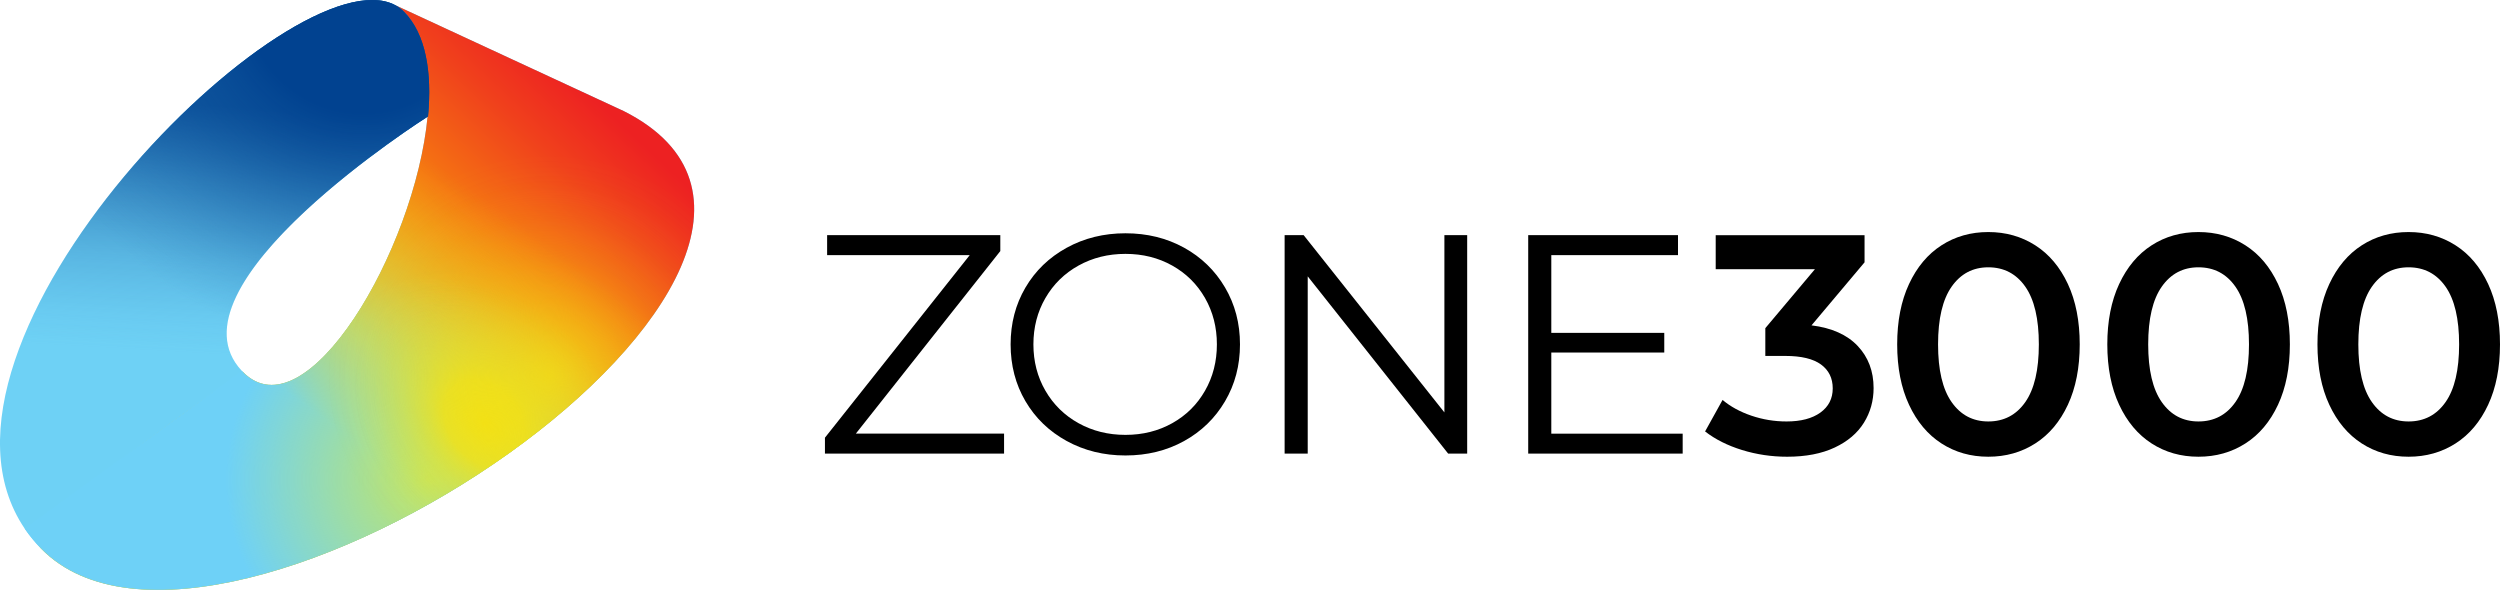 <?xml version="1.0" encoding="UTF-8"?> <svg xmlns="http://www.w3.org/2000/svg" xmlns:xlink="http://www.w3.org/1999/xlink" id="Layer_1" data-name="Layer 1" viewBox="0 0 855.666 201.906"><defs><style> .cls-1 { fill: url(#linear-gradient-2); } .cls-2 { fill: url(#radial-gradient-4); } .cls-3 { fill: url(#radial-gradient); } .cls-4 { fill: #6ed1f5; } .cls-5 { fill: url(#radial-gradient-2); } .cls-6 { fill: url(#radial-gradient-3); } .cls-7 { fill: url(#linear-gradient-3); } .cls-8 { fill: url(#linear-gradient); } </style><linearGradient id="linear-gradient" x1="201.552" y1="32.071" x2="117.381" y2="121.854" gradientUnits="userSpaceOnUse"><stop offset="0" stop-color="#ed2122"></stop><stop offset=".191" stop-color="#f0401c"></stop><stop offset=".607" stop-color="#f78f0d"></stop><stop offset=".933" stop-color="#fed102"></stop></linearGradient><linearGradient id="linear-gradient-2" x1="84.158" y1="36.848" x2="79.248" y2="121.721" gradientUnits="userSpaceOnUse"><stop offset="0" stop-color="#014290"></stop><stop offset=".308" stop-color="#135ba2" stop-opacity=".626"></stop><stop offset=".624" stop-color="#2472b2" stop-opacity=".288"></stop><stop offset=".864" stop-color="#2f80bd" stop-opacity=".079"></stop><stop offset="1" stop-color="#3386c1" stop-opacity="0"></stop></linearGradient><radialGradient id="radial-gradient" cx="124.419" cy="-2.276" fx="124.419" fy="-2.276" r="120.933" gradientUnits="userSpaceOnUse"><stop offset="0" stop-color="#014290"></stop><stop offset=".338" stop-color="#014290"></stop><stop offset=".513" stop-color="#0f559d" stop-opacity=".715"></stop><stop offset=".846" stop-color="#2878b7" stop-opacity=".202"></stop><stop offset="1" stop-color="#3386c1" stop-opacity="0"></stop></radialGradient><linearGradient id="linear-gradient-3" x1="114.207" y1="145.727" x2="168.45" y2="69.973" gradientUnits="userSpaceOnUse"><stop offset="0" stop-color="#6ed1f7"></stop><stop offset=".528" stop-color="#b7da7a" stop-opacity=".462"></stop><stop offset=".53" stop-color="#b7da79" stop-opacity=".46"></stop><stop offset="1" stop-color="#f6e10f" stop-opacity="0"></stop></linearGradient><radialGradient id="radial-gradient-2" cx="146.397" cy="164.196" fx="146.397" fy="164.196" r="69.138" gradientUnits="userSpaceOnUse"><stop offset="0" stop-color="#c2e566"></stop><stop offset="1" stop-color="#c2e767" stop-opacity="0"></stop></radialGradient><radialGradient id="radial-gradient-3" cx="165.827" cy="145.069" fx="165.827" fy="145.069" r="83.229" gradientTransform="translate(148.75 -51.812) rotate(52.09) scale(1 .741)" gradientUnits="userSpaceOnUse"><stop offset="0" stop-color="#f6e10f" stop-opacity=".9"></stop><stop offset=".195" stop-color="#f6e10f" stop-opacity=".7"></stop><stop offset=".234" stop-color="#f6e10f" stop-opacity=".558"></stop><stop offset=".283" stop-color="#f6e10f" stop-opacity=".41"></stop><stop offset=".337" stop-color="#f6e10f" stop-opacity=".282"></stop><stop offset=".395" stop-color="#f6e10f" stop-opacity=".179"></stop><stop offset=".459" stop-color="#f6e10f" stop-opacity=".099"></stop><stop offset=".532" stop-color="#f6e10f" stop-opacity=".043"></stop><stop offset=".624" stop-color="#f6e10f" stop-opacity=".01"></stop><stop offset=".787" stop-color="#f6e10f" stop-opacity="0"></stop></radialGradient><radialGradient id="radial-gradient-4" cx="187.656" cy="128.509" fx="187.656" fy="128.509" r="86.877" gradientUnits="userSpaceOnUse"><stop offset="0" stop-color="#f6e10f" stop-opacity=".7"></stop><stop offset=".147" stop-color="#f6e10f" stop-opacity=".514"></stop><stop offset=".315" stop-color="#f6e10f" stop-opacity=".331"></stop><stop offset=".476" stop-color="#f6e10f" stop-opacity=".187"></stop><stop offset=".627" stop-color="#f6e10f" stop-opacity=".084"></stop><stop offset=".764" stop-color="#f6e10f" stop-opacity=".022"></stop><stop offset=".873" stop-color="#f6e10f" stop-opacity="0"></stop></radialGradient></defs><g><path d="m343.658,148.418v6.835h-61.308v-5.446l49.557-62.484h-48.81v-6.835h59.278v5.446l-49.449,62.484h50.733Z"></path><path d="m365.07,150.926c-6.015-3.311-10.715-7.85-14.098-13.618-3.383-5.768-5.073-12.246-5.073-19.44,0-7.189,1.689-13.669,5.073-19.437,3.383-5.768,8.083-10.307,14.098-13.618,6.015-3.311,12.726-4.968,20.133-4.968s14.082,1.64,20.028,4.914c5.943,3.276,10.629,7.815,14.045,13.618,3.418,5.803,5.129,12.302,5.129,19.491,0,7.194-1.71,13.69-5.129,19.493-3.416,5.805-8.102,10.344-14.045,13.618-5.945,3.276-12.621,4.914-20.028,4.914s-14.117-1.657-20.133-4.968Zm36.154-6.088c4.769-2.669,8.508-6.372,11.214-11.107s4.06-10.022,4.06-15.862c0-5.836-1.353-11.123-4.06-15.86-2.707-4.734-6.445-8.438-11.214-11.107-4.769-2.672-10.111-4.006-16.021-4.006-5.908,0-11.266,1.335-16.072,4.006-4.807,2.669-8.582,6.372-11.322,11.107-2.742,4.737-4.111,10.024-4.111,15.86,0,5.84,1.37,11.128,4.111,15.862,2.739,4.734,6.515,8.438,11.322,11.107,4.807,2.669,10.164,4.006,16.072,4.006,5.91,0,11.252-1.337,16.021-4.006Z"></path><path d="m502.166,80.488v74.764h-6.515l-48.063-60.666v60.666h-7.906v-74.764h6.517l48.168,60.666v-60.666h7.798Z"></path><path d="m575.924,148.418v6.835h-52.87v-74.764h51.269v6.835h-43.364v26.596h38.664v6.73h-38.664v27.77h44.965Z"></path><path d="m635.82,118.404c3.633,3.845,5.448,8.652,5.448,14.42,0,4.342-1.106,8.295-3.313,11.854-2.207,3.563-5.535,6.394-9.985,8.491-4.45,2.1-9.88,3.152-16.289,3.152-5.339,0-10.484-.768-15.433-2.296-4.949-1.531-9.168-3.649-12.656-6.356l5.983-10.787c2.704,2.28,5.997,4.076,9.88,5.395,3.878,1.318,7.885,1.974,12.015,1.974,4.912,0,8.776-1.013,11.59-3.043,2.809-2.03,4.219-4.788,4.219-8.279,0-3.486-1.337-6.212-4.006-8.169-2.672-1.958-6.746-2.938-12.229-2.938h-6.837v-9.506l16.982-20.186h-33.965v-11.641h50.947v9.292l-18.156,21.575c6.905.856,12.176,3.206,15.806,7.049Z"></path><path d="m664.509,151.78c-4.699-3.024-8.405-7.439-11.109-13.242-2.707-5.803-4.058-12.694-4.058-20.669,0-7.973,1.351-14.861,4.058-20.667,2.704-5.801,6.41-10.216,11.109-13.242,4.699-3.026,10.038-4.541,16.019-4.541s11.338,1.514,16.075,4.541c4.734,3.026,8.456,7.441,11.163,13.242,2.702,5.805,4.055,12.694,4.055,20.667,0,7.976-1.353,14.866-4.055,20.669-2.707,5.803-6.428,10.218-11.163,13.242-4.737,3.029-10.094,4.541-16.075,4.541s-11.319-1.512-16.019-4.541Zm28.677-14.152c3.094-4.412,4.643-11,4.643-19.759,0-8.757-1.549-15.342-4.643-19.759-3.099-4.412-7.318-6.62-12.659-6.62-5.271,0-9.453,2.207-12.549,6.62-3.096,4.417-4.646,11.002-4.646,19.759,0,8.76,1.549,15.347,4.646,19.759,3.096,4.417,7.278,6.622,12.549,6.622,5.341,0,9.56-2.205,12.659-6.622Z"></path><path d="m736.429,151.78c-4.699-3.024-8.403-7.439-11.107-13.242-2.707-5.803-4.06-12.694-4.06-20.669,0-7.973,1.353-14.861,4.06-20.667,2.704-5.801,6.407-10.216,11.107-13.242,4.699-3.026,10.041-4.541,16.021-4.541,5.983,0,11.34,1.514,16.075,4.541,4.734,3.026,8.454,7.441,11.161,13.242,2.707,5.805,4.06,12.694,4.06,20.667,0,7.976-1.353,14.866-4.06,20.669s-6.426,10.218-11.161,13.242c-4.734,3.029-10.092,4.541-16.075,4.541-5.98,0-11.322-1.512-16.021-4.541Zm28.677-14.152c3.099-4.412,4.648-11,4.648-19.759,0-8.757-1.549-15.342-4.648-19.759-3.096-4.412-7.315-6.62-12.656-6.62-5.269,0-9.45,2.207-12.549,6.62-3.099,4.417-4.646,11.002-4.646,19.759,0,8.76,1.547,15.347,4.646,19.759,3.099,4.417,7.28,6.622,12.549,6.622,5.341,0,9.56-2.205,12.656-6.622Z"></path><path d="m808.354,151.78c-4.699-3.024-8.405-7.439-11.109-13.242-2.707-5.803-4.058-12.694-4.058-20.669,0-7.973,1.351-14.861,4.058-20.667,2.704-5.801,6.41-10.216,11.109-13.242,4.699-3.026,10.038-4.541,16.019-4.541s11.338,1.514,16.075,4.541c4.734,3.026,8.456,7.441,11.163,13.242,2.702,5.805,4.055,12.694,4.055,20.667,0,7.976-1.353,14.866-4.055,20.669-2.707,5.803-6.428,10.218-11.163,13.242-4.737,3.029-10.094,4.541-16.075,4.541s-11.319-1.512-16.019-4.541Zm28.677-14.152c3.094-4.412,4.643-11,4.643-19.759,0-8.757-1.549-15.342-4.643-19.759-3.099-4.412-7.318-6.62-12.659-6.62-5.271,0-9.453,2.207-12.549,6.62-3.096,4.417-4.646,11.002-4.646,19.759,0,8.76,1.549,15.347,4.646,19.759,3.096,4.417,7.278,6.622,12.549,6.622,5.341,0,9.56-2.205,12.659-6.622Z"></path></g><g><path class="cls-4" d="m213.52,38.032L135.09,1.676c.025.014.053.03.079.044C100.096-16.653-34.784,117.096,8.458,180.936c.004.006.018.025.033.047.001.002.002.006.003.007.048.07.101.138.149.207.011.015.023.033.026.038l0-0c1.589,2.284,3.393,4.487,5.449,6.581,61.224,62.351,299.008-99.457,199.4-149.784ZM138.144,3.89c-.145-.143-.292-.284-.443-.418.15.133.297.269.434.409.003.003.006.006.009.01Zm-2.587-1.949c-.051-.029-.1-.06-.151-.088.049.028.1.058.151.088Zm1.931,1.348c-.097-.082-.197-.16-.296-.239.1.078.199.158.296.239Zm-54.403,123.977c-.08-.082-.159-.165-.236-.25-.053-.06-.1-.113-.107-.12-26.806-28.592,59.367-84.252,63.604-86.961-4.391,45.889-41.705,109.284-63.261,87.331Z"></path><path class="cls-8" d="m213.52,38.032C313.127,88.359,75.344,250.166,14.12,187.816c-2.13-2.169-.887-5.1.364-7.692,3.504-7.257,68.503-52.96,68.602-52.859,21.597,21.994,59.013-41.683,63.287-87.593l-.009-.009c1.419-15.044-.778-28.196-8.228-35.783-.898-.915-2.133-1.713-3.045-2.205l78.429,36.356Z"></path><path class="cls-1" d="m102.756,128.579c-7.061,4.326-13.925,4.537-19.67-1.314-.08-.082-.159-.165-.236-.25-.053-.06-.1-.113-.107-.12-27.479-29.31,63.767-87.065,63.767-87.065l-.009-.009c1.419-15.044-.741-28.188-8.191-35.775-.898-.915-1.908-1.666-3.02-2.262l-.009-.009C100.38-16.935-34.829,117.029,8.458,180.936c.004.006.018.025.033.047.001.002.002.006.003.007.048.07.101.138.149.207.011.015.023.033.026.038l0-0c1.589,2.284,3.393,4.487,5.449,6.581,21.726,22.125,65.684,16.024,108.909-3.305,78.587-35.142-12.007-60.996-20.274-55.932Z"></path><path class="cls-3" d="m102.756,128.579c-7.061,4.326-13.925,4.537-19.67-1.314-.08-.082-.159-.165-.236-.25-.053-.06-.1-.113-.107-.12-27.479-29.31,63.767-87.065,63.767-87.065l-.009-.009c1.419-15.044-.741-28.188-8.191-35.775-.898-.915-1.908-1.666-3.02-2.262l-.009-.009C100.38-16.935-34.829,117.029,8.458,180.936c.004.006.018.025.033.047.001.002.002.006.003.007.048.07.101.138.149.207.011.015.023.033.026.038l0-0c1.589,2.284,3.393,4.487,5.449,6.581,21.726,22.125,65.684,16.024,108.909-3.305,78.587-35.142-12.007-60.996-20.274-55.932Z"></path><path class="cls-7" d="m213.52,38.032C313.127,88.359,75.344,250.166,14.12,187.816c-2.13-2.169-3.995-4.453-5.625-6.825-.009-.013-.024-.058-.034-.071l74.294-53.995c.009.011.03.022.04.033.092.108.192.208.291.309,21.597,21.994,59.013-41.683,63.287-87.593l-.009-.009c1.419-15.044-.778-28.196-8.228-35.783-.898-.915-2.134-1.713-3.045-2.205l78.43,36.356Z"></path><path class="cls-5" d="m213.52,38.032C313.127,88.359,75.344,250.166,14.12,187.816c-2.13-2.169-3.995-4.453-5.625-6.825-.009-.013-.024-.058-.034-.071l74.294-53.995c.009.011.03.022.04.033.092.108.192.208.291.309,21.597,21.994,59.013-41.683,63.287-87.593l-.009-.009c1.419-15.044-.778-28.196-8.228-35.783-.898-.915-2.134-1.713-3.045-2.205l78.43,36.356Z"></path><path class="cls-6" d="m213.52,38.032C313.127,88.359,75.344,250.166,14.12,187.816c-2.13-2.169-3.995-4.453-5.625-6.825-.009-.013-.024-.058-.034-.071l74.294-53.995c.009.011.03.022.04.033.092.108.192.208.291.309,21.597,21.994,59.013-41.683,63.287-87.593l-.009-.009c1.419-15.044-.778-28.196-8.228-35.783-.898-.915-2.134-1.713-3.045-2.205l78.43,36.356Z"></path><path class="cls-2" d="m213.52,38.032C313.127,88.359,75.344,250.166,14.12,187.816c-2.13-2.169-3.995-4.453-5.625-6.825-.009-.013-.024-.058-.034-.071l74.294-53.995c.009.011.03.022.04.033.092.108.192.208.291.309,21.597,21.994,59.013-41.683,63.287-87.593l-.009-.009c1.419-15.044-.778-28.196-8.228-35.783-.898-.915-2.134-1.713-3.045-2.205l78.43,36.356Z"></path></g></svg> 